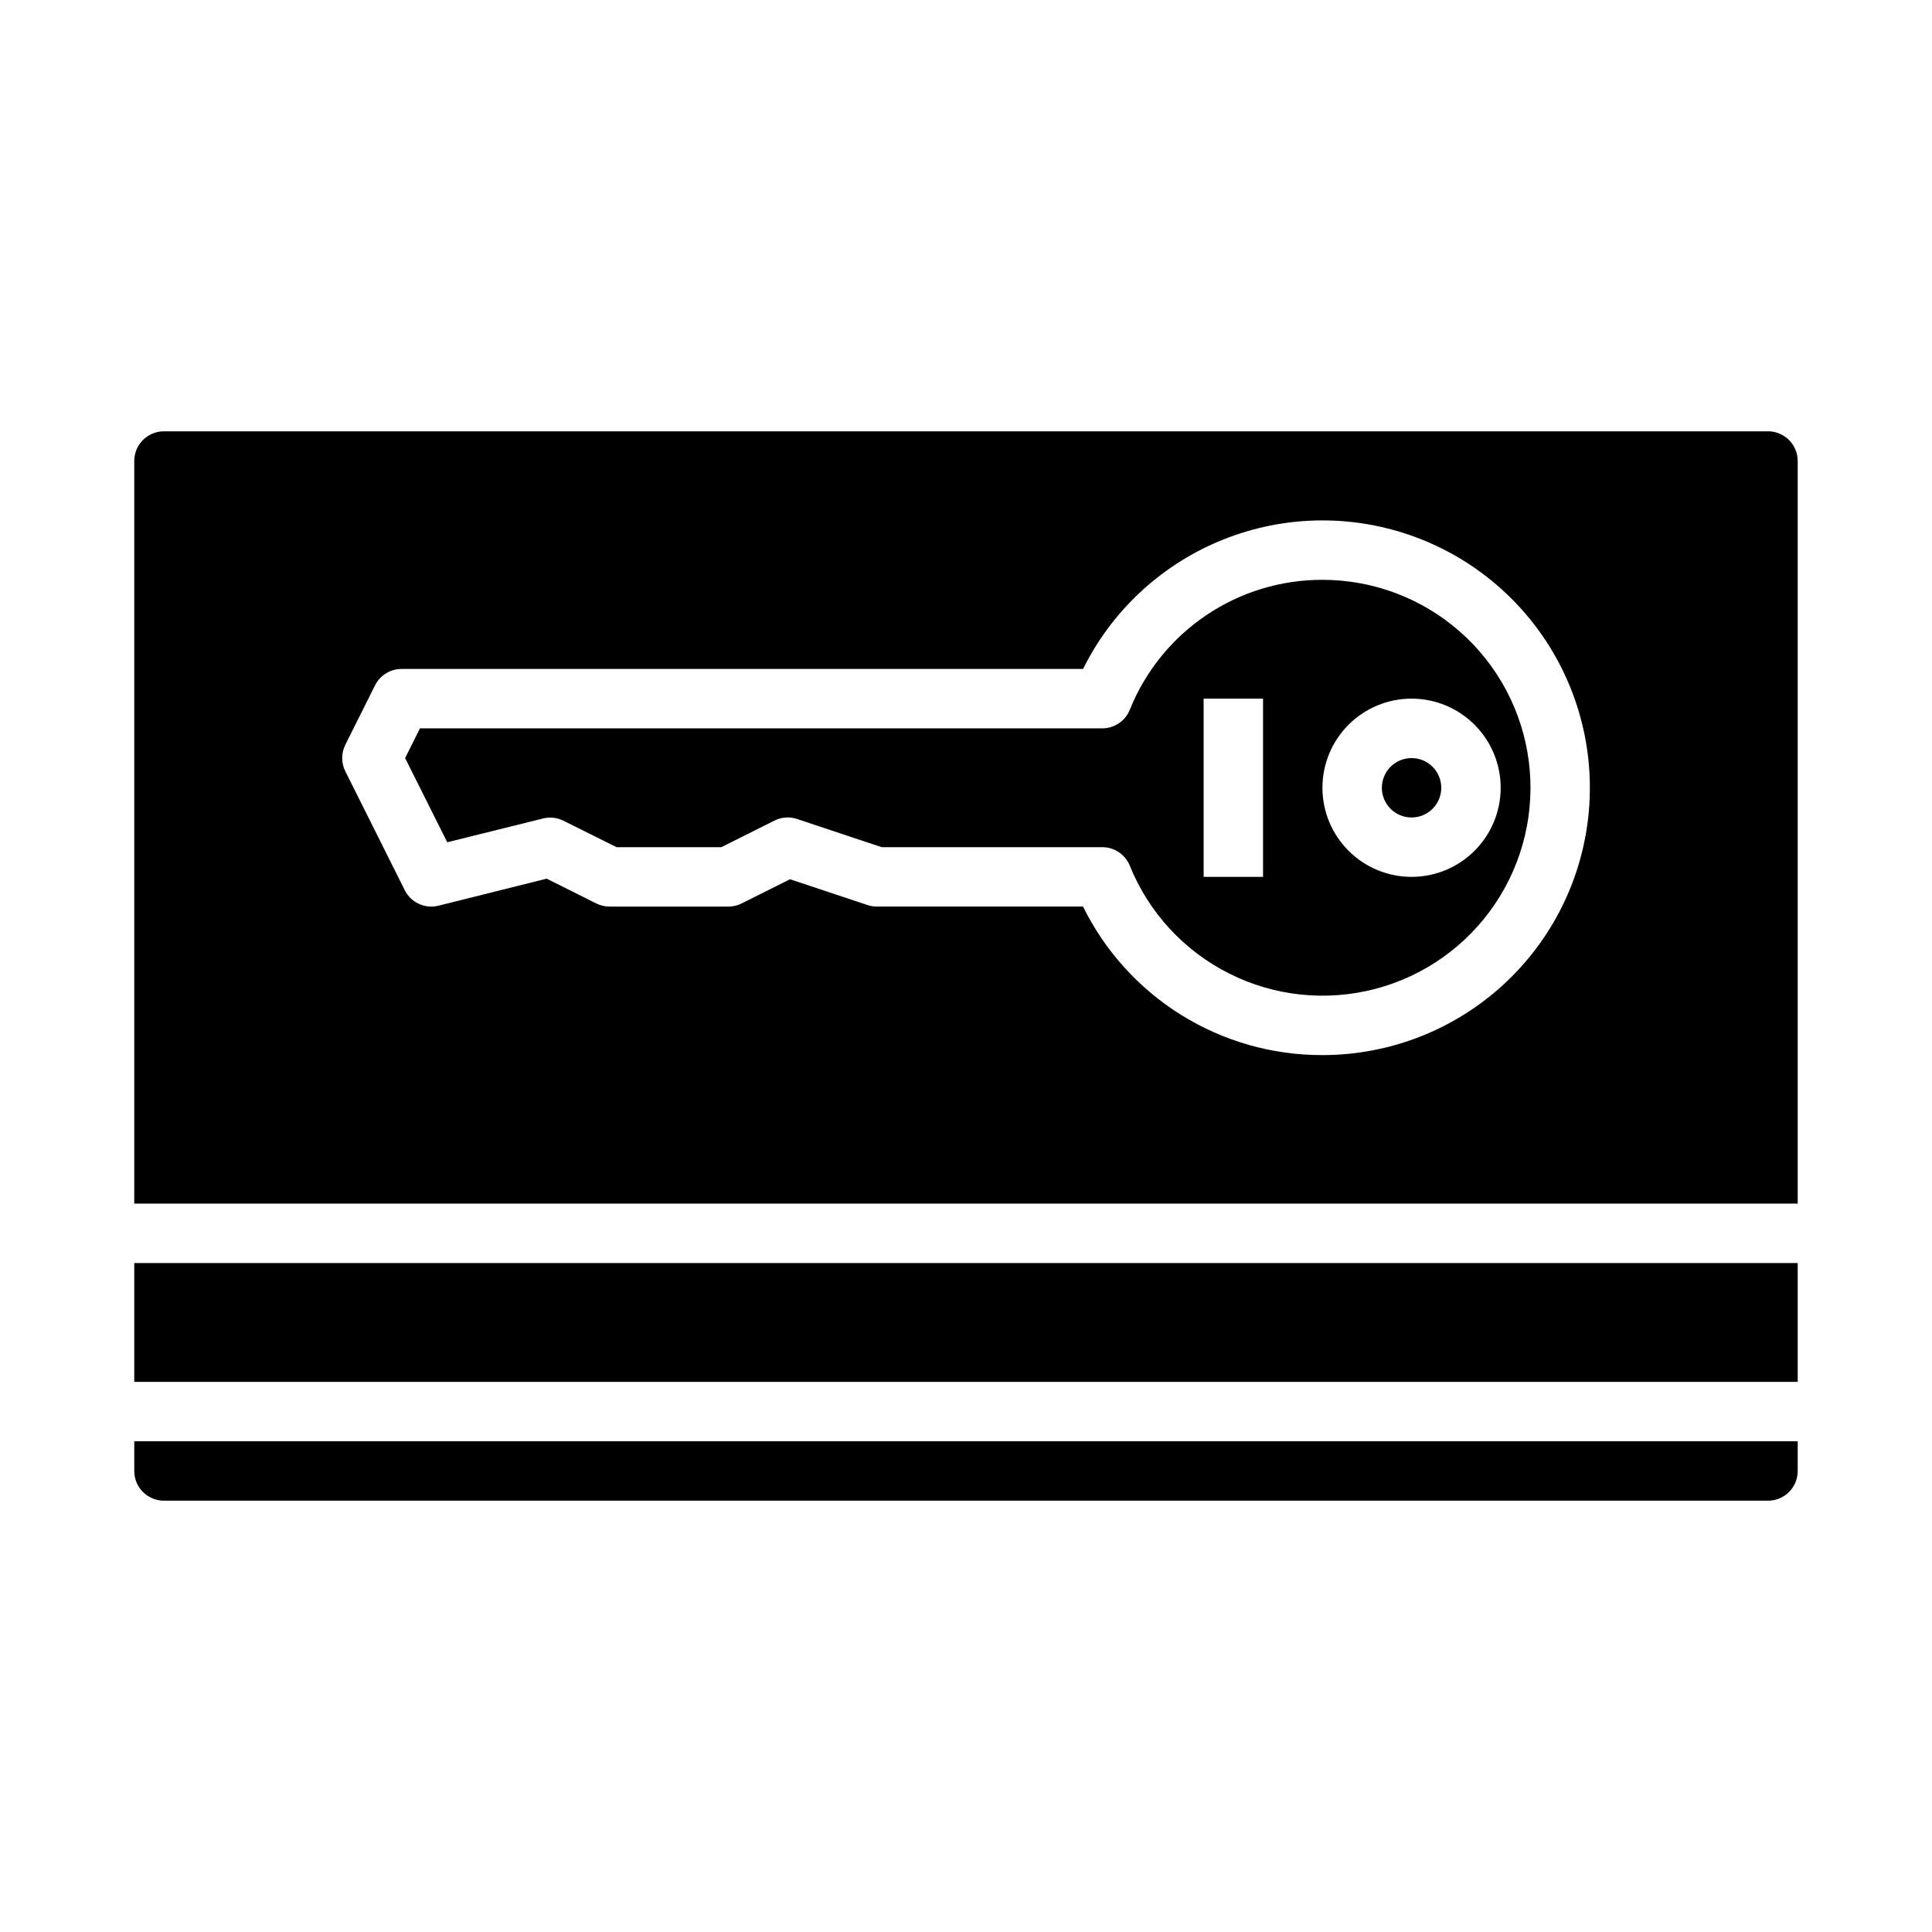 <?xml version="1.0" encoding="UTF-8"?>
<!-- The Best Svg Icon site in the world: iconSvg.co, Visit us! https://iconsvg.co -->
<svg fill="#000000" width="800px" height="800px" version="1.1" viewBox="144 144 512 512" xmlns="http://www.w3.org/2000/svg">
 <g>
  <path d="m612.54 541.7c2.09 0 4.09-0.828 5.566-2.305s2.305-3.481 2.305-5.566v-7.875h-440.83v7.875c0 2.086 0.828 4.09 2.305 5.566 1.477 1.477 3.481 2.305 5.566 2.305z"/>
  <path d="m525.95 352.77c0 4.348-3.523 7.871-7.871 7.871s-7.871-3.523-7.871-7.871 3.523-7.871 7.871-7.871 7.871 3.523 7.871 7.871"/>
  <path d="m179.58 478.72h440.83v31.488h-440.83z"/>
  <path d="m494.46 297.66c-10.977-0.023-21.711 3.246-30.812 9.387-9.102 6.141-16.156 14.871-20.242 25.059-1.207 2.973-4.094 4.914-7.297 4.914h-180.81l-3.938 7.871 11.164 22.316 25.363-6.297c1.82-0.461 3.742-0.254 5.422 0.59l14.082 7.008h27.773l14.082-7.047c1.867-0.941 4.031-1.09 6.008-0.418l22.402 7.465h58.453c3.203-0.004 6.09 1.941 7.297 4.91 5.019 12.422 14.395 22.586 26.371 28.594 11.973 6.012 25.727 7.449 38.684 4.055 12.961-3.398 24.238-11.398 31.727-22.508 7.484-11.109 10.668-24.566 8.953-37.852-1.715-13.289-8.211-25.496-18.277-34.34-10.062-8.84-23.004-13.715-36.402-13.707zm-15.742 78.719h-15.742v-47.234h15.742zm62.977-23.617c0 6.266-2.488 12.27-6.918 16.699-4.43 4.43-10.434 6.918-16.699 6.918-6.262 0-12.27-2.488-16.699-6.918-4.43-4.43-6.918-10.434-6.918-16.699 0-6.262 2.488-12.27 6.918-16.699 4.43-4.43 10.438-6.918 16.699-6.918 6.266 0 12.27 2.488 16.699 6.918 4.43 4.43 6.918 10.438 6.918 16.699z"/>
  <path d="m612.54 258.3h-425.09c-4.348 0-7.871 3.527-7.871 7.875v196.8h440.83v-196.8c0-2.09-0.828-4.09-2.305-5.566s-3.477-2.309-5.566-2.309zm-118.08 165.31c-13.199 0.035-26.141-3.637-37.359-10.594-11.215-6.961-20.254-16.926-26.086-28.766h-54.633c-0.848 0-1.688-0.141-2.488-0.41l-20.523-6.832-12.832 6.414 0.004 0.004c-1.094 0.543-2.301 0.824-3.519 0.824h-31.488c-1.223 0-2.426-0.281-3.519-0.824l-13.137-6.574-28.668 7.164h-0.004c-3.578 0.895-7.301-0.816-8.949-4.117l-15.742-31.488h-0.004c-1.105-2.215-1.105-4.824 0-7.039l7.871-15.742c1.336-2.672 4.062-4.356 7.047-4.356h180.59c7.516-15.148 20.207-27.113 35.773-33.723 15.566-6.613 32.988-7.434 49.109-2.32 16.121 5.113 29.883 15.824 38.797 30.199 8.91 14.375 12.387 31.465 9.797 48.18-2.586 16.711-11.07 31.949-23.914 42.953s-29.203 17.051-46.117 17.047z"/>
 </g>
</svg>
